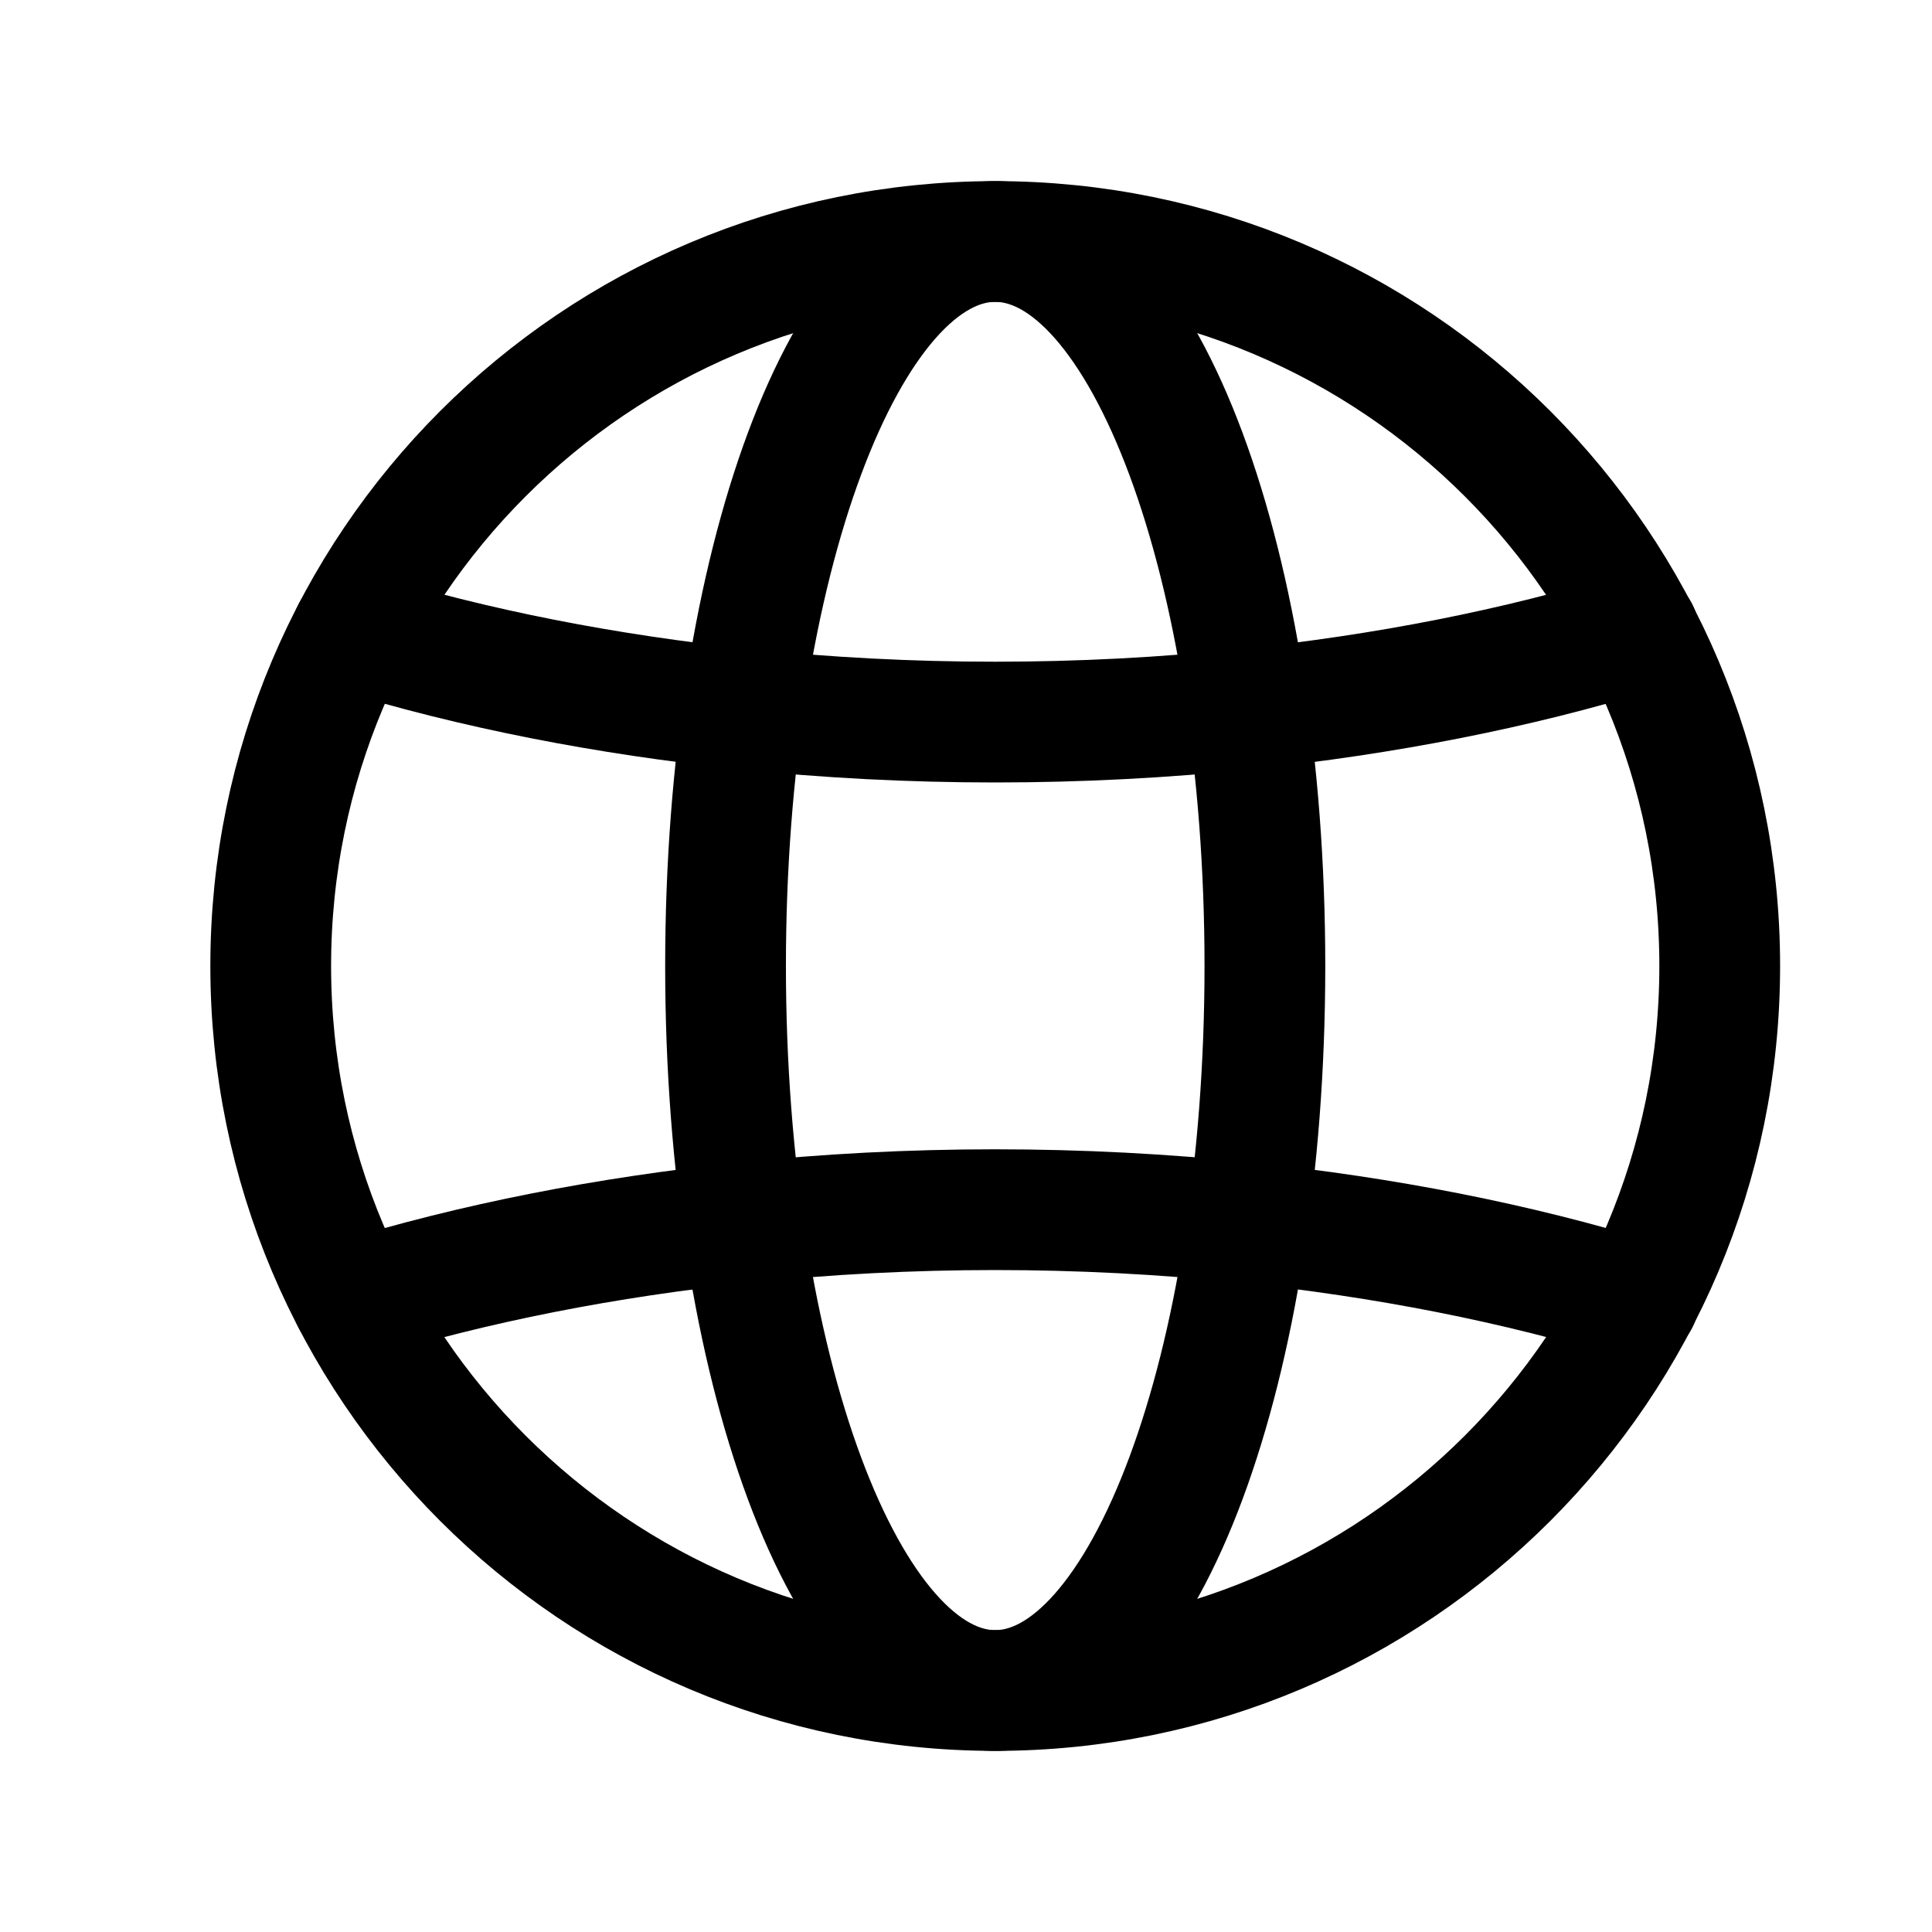 <svg width="24" height="24" viewBox="0 0 24 24" fill="none" xmlns="http://www.w3.org/2000/svg">
<path fill-rule="evenodd" clip-rule="evenodd" d="M12.363 3C17.334 3 21.363 7.029 21.363 12C21.363 16.971 17.334 21 12.363 21C7.392 21 3.363 16.971 3.363 12C3.363 7.029 7.392 3 12.363 3Z" stroke="black" stroke-width="1.5" stroke-linecap="round" stroke-linejoin="round"/>
<path fill-rule="evenodd" clip-rule="evenodd" d="M12.363 3C14.213 3 15.713 7.029 15.713 12C15.713 16.971 14.213 21 12.363 21C10.512 21 9.013 16.971 9.013 12C9.013 7.029 10.512 3 12.363 3Z" stroke="black" stroke-width="1.5" stroke-linecap="round" stroke-linejoin="round"/>
<path d="M4.378 7.844C5.895 8.312 7.543 8.63 9.238 8.808C11.298 9.024 13.424 9.024 15.493 8.808C17.188 8.63 18.836 8.312 20.353 7.844" stroke="black" stroke-width="1.5" stroke-linecap="round" stroke-linejoin="round"/>
<path d="M20.353 16.154C18.836 15.686 17.188 15.367 15.493 15.189C13.424 14.973 11.298 14.973 9.238 15.189C7.543 15.367 5.895 15.686 4.378 16.154" stroke="black" stroke-width="1.5" stroke-linecap="round" stroke-linejoin="round"/>
</svg>